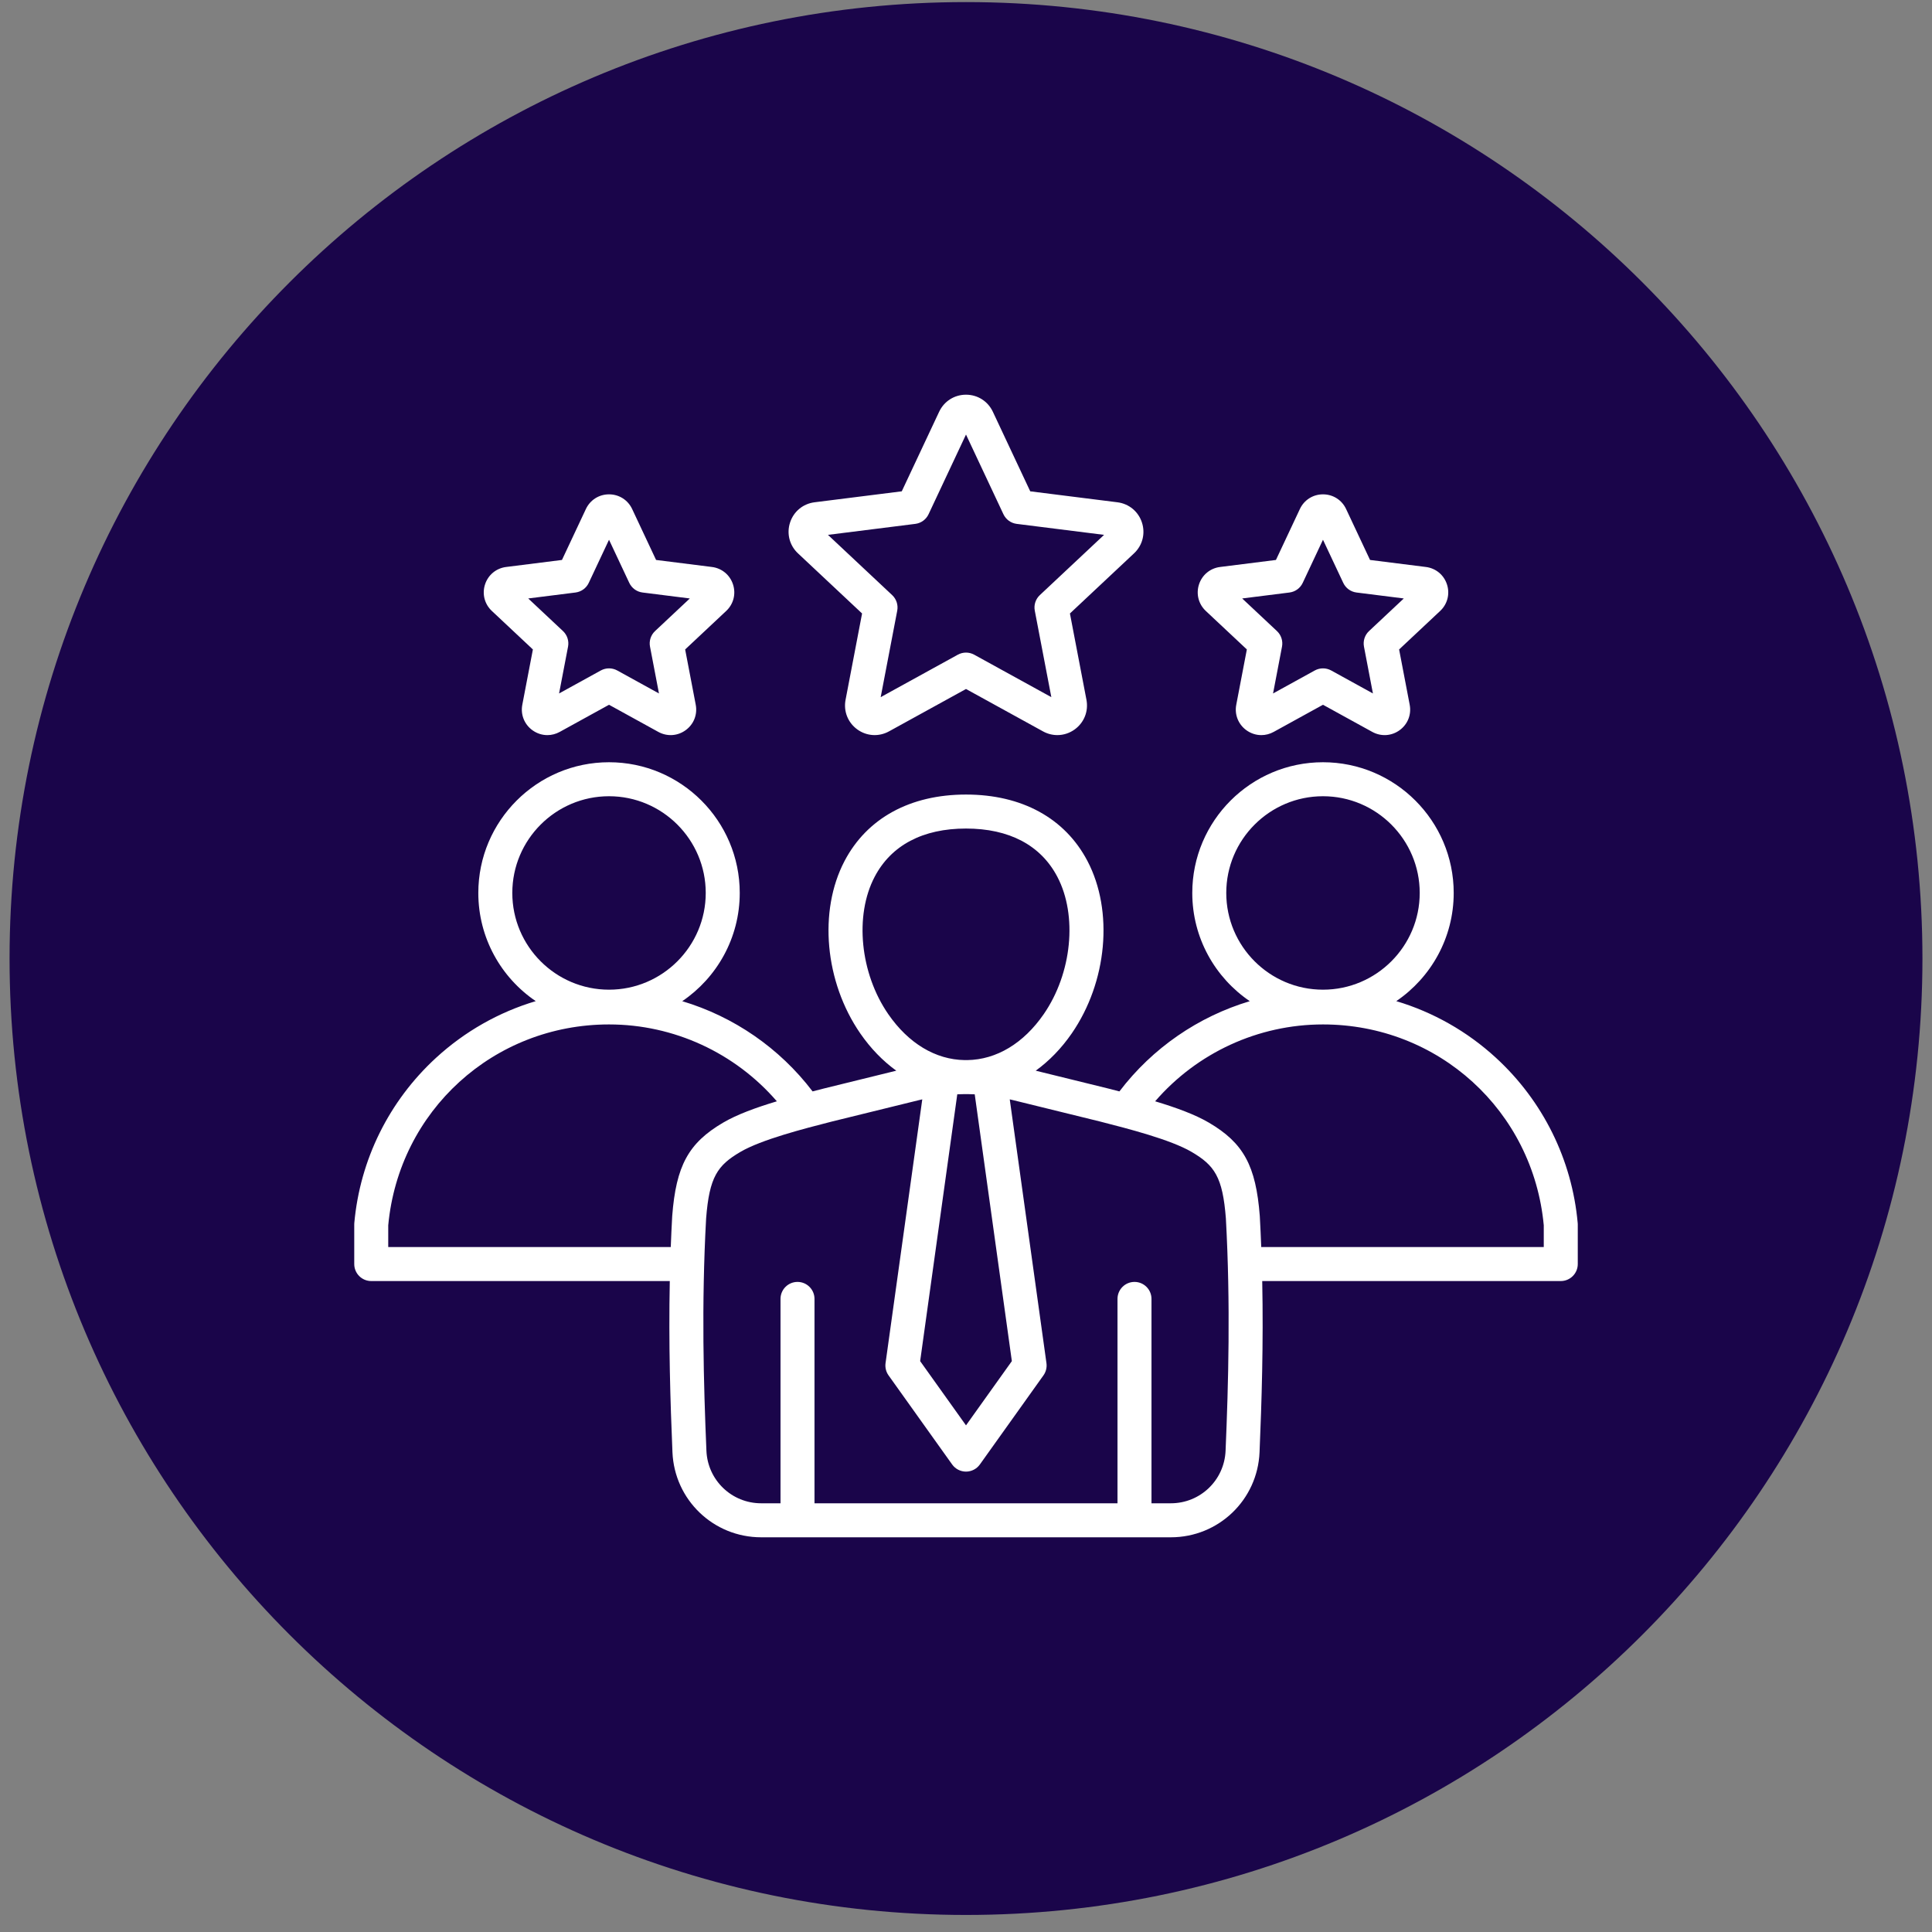 <svg xmlns="http://www.w3.org/2000/svg" width="101" height="101" viewBox="0 0 101 101" fill="none"><rect x="0" y="0" width="101" height="101" fill="#808080" stroke="none"/><g clip-path="url(#clip0_3121_428)"><g clip-path="url(#clip1_3121_428)"><path d="M100.5 50.109C100.5 22.495 78.114 0.109 50.5 0.109C22.886 0.109 0.5 22.495 0.5 50.109C0.5 77.723 22.886 100.109 50.5 100.109C78.114 100.109 100.5 77.723 100.5 50.109Z" fill="#1A054A"></path><path d="M82.478 63.935C82.18 60.624 80.663 57.558 78.206 55.3C76.699 53.916 74.917 52.911 72.994 52.337C74.804 51.106 75.996 49.031 75.996 46.681C75.996 42.913 72.93 39.848 69.162 39.848C65.394 39.848 62.329 42.913 62.329 46.681C62.329 49.032 63.522 51.109 65.335 52.339C62.648 53.143 60.253 54.78 58.52 57.056C58.326 57.006 58.131 56.955 57.935 56.905L54.145 55.973C54.846 55.466 55.484 54.812 56.027 54.026C57.885 51.334 58.223 47.627 56.849 45.01C55.674 42.77 53.419 41.537 50.5 41.537C47.582 41.537 45.327 42.77 44.151 45.01C42.778 47.627 43.116 51.335 44.974 54.026C45.517 54.813 46.155 55.466 46.855 55.973L43.058 56.907C42.864 56.957 42.672 57.007 42.48 57.056C40.748 54.78 38.352 53.143 35.666 52.339C37.478 51.109 38.672 49.032 38.672 46.681C38.672 42.913 35.606 39.848 31.838 39.848C28.07 39.848 25.005 42.913 25.005 46.681C25.005 49.031 26.196 51.107 28.007 52.337C26.084 52.911 24.302 53.916 22.794 55.301C20.337 57.558 18.82 60.625 18.522 63.936C18.52 63.962 18.519 63.989 18.519 64.015V66.081C18.519 66.572 18.916 66.97 19.407 66.97H35.015C34.949 70.25 35.043 73.28 35.154 75.919C35.26 78.412 37.297 80.366 39.793 80.366H61.207C63.703 80.366 65.741 78.412 65.846 75.919C65.957 73.279 66.052 70.25 65.986 66.97H81.593C82.084 66.97 82.482 66.572 82.482 66.081V64.015C82.482 63.989 82.481 63.962 82.479 63.936L82.478 63.935ZM64.106 46.681C64.106 43.893 66.374 41.625 69.162 41.625C71.95 41.625 74.219 43.893 74.219 46.681C74.219 49.469 71.95 51.738 69.162 51.738C66.374 51.738 64.106 49.469 64.106 46.681ZM50.438 57.197C50.456 57.197 50.474 57.199 50.493 57.199H50.506C50.524 57.199 50.543 57.197 50.562 57.197C50.693 57.198 50.824 57.202 50.956 57.208L52.897 71.156L50.5 74.514L48.103 71.156L50.044 57.208C50.176 57.202 50.307 57.198 50.438 57.197ZM45.725 45.836C46.591 44.186 48.242 43.314 50.5 43.314C52.758 43.314 54.41 44.186 55.275 45.836C56.338 47.86 56.039 50.88 54.564 53.017C53.508 54.546 52.093 55.395 50.569 55.419C50.522 55.419 50.477 55.419 50.43 55.419C48.908 55.396 47.492 54.546 46.436 53.017C44.962 50.88 44.662 47.86 45.725 45.836H45.725ZM26.782 46.681C26.782 43.893 29.05 41.625 31.838 41.625C34.626 41.625 36.894 43.893 36.894 46.681C36.894 49.469 34.626 51.738 31.838 51.738C29.05 51.738 26.782 49.469 26.782 46.681ZM35.141 63.573C35.141 63.579 35.14 63.586 35.14 63.592C35.11 64.131 35.086 64.664 35.066 65.192H20.296V64.056C20.855 58.067 25.81 53.555 31.838 53.555C35.226 53.555 38.421 55.038 40.612 57.573C39.506 57.906 38.526 58.265 37.808 58.686C35.992 59.751 35.344 60.938 35.141 63.573ZM64.07 75.843C64.005 77.382 62.748 78.588 61.207 78.588H60.197V67.904C60.197 67.413 59.8 67.015 59.309 67.015C58.818 67.015 58.42 67.413 58.42 67.904V78.588H42.58V67.904C42.58 67.413 42.182 67.015 41.692 67.015C41.201 67.015 40.803 67.413 40.803 67.904V78.588H39.793C38.253 78.588 36.995 77.382 36.93 75.843C36.783 72.365 36.666 68.203 36.914 63.7C37.082 61.523 37.51 60.921 38.706 60.219C39.809 59.573 42.029 59.005 43.49 58.631L48.042 57.512C48.099 57.497 48.156 57.485 48.214 57.472L46.294 71.262C46.263 71.487 46.319 71.716 46.451 71.901L49.777 76.56C49.944 76.793 50.213 76.932 50.5 76.932C50.787 76.932 51.057 76.793 51.224 76.56L54.549 71.901C54.681 71.716 54.737 71.487 54.706 71.262L52.787 57.472C52.844 57.485 52.901 57.497 52.959 57.512L57.502 58.629C58.971 59.005 61.191 59.573 62.294 60.219C63.49 60.921 63.918 61.523 64.086 63.699C64.333 68.202 64.217 72.365 64.07 75.843L64.07 75.843ZM80.705 65.192H65.934C65.914 64.664 65.89 64.131 65.86 63.592C65.86 63.586 65.86 63.579 65.859 63.573C65.656 60.938 65.009 59.751 63.193 58.686C62.474 58.265 61.496 57.906 60.388 57.573C62.579 55.038 65.775 53.555 69.162 53.555C75.19 53.555 80.145 58.067 80.704 64.056V65.192H80.705ZM45.067 32.071L44.204 36.584C44.089 37.181 44.324 37.773 44.815 38.131C45.307 38.488 45.943 38.527 46.475 38.234L50.5 36.019L54.525 38.234C54.762 38.365 55.019 38.429 55.275 38.429C55.595 38.429 55.912 38.329 56.185 38.131C56.676 37.773 56.911 37.181 56.797 36.584L55.933 32.071L59.284 28.928C59.727 28.512 59.886 27.895 59.698 27.317C59.51 26.74 59.019 26.334 58.416 26.258L53.858 25.685L51.904 21.526C51.645 20.976 51.108 20.634 50.5 20.634C49.892 20.634 49.355 20.976 49.096 21.526L47.142 25.685L42.583 26.258C41.98 26.334 41.489 26.74 41.302 27.317C41.114 27.895 41.273 28.513 41.716 28.928L45.067 32.071H45.067ZM47.85 27.387C48.152 27.349 48.413 27.159 48.543 26.883L50.5 22.717L52.457 26.883C52.587 27.159 52.849 27.349 53.151 27.387L57.718 27.961L54.361 31.11C54.138 31.318 54.038 31.626 54.096 31.925L54.961 36.445L50.929 34.226C50.662 34.079 50.339 34.079 50.072 34.226L46.04 36.445L46.905 31.925C46.962 31.626 46.862 31.318 46.64 31.11L43.283 27.961L47.85 27.387ZM65.182 33.952L64.629 36.841C64.531 37.355 64.733 37.865 65.156 38.173C65.391 38.343 65.665 38.43 65.94 38.43C66.16 38.43 66.382 38.374 66.585 38.262L69.162 36.843L71.74 38.262C72.198 38.514 72.746 38.48 73.169 38.172C73.592 37.865 73.794 37.355 73.695 36.841L73.142 33.952L75.288 31.939C75.67 31.581 75.806 31.049 75.644 30.552C75.483 30.055 75.06 29.705 74.541 29.64L71.622 29.273L70.371 26.611C70.149 26.137 69.686 25.843 69.162 25.843C68.639 25.843 68.176 26.137 67.954 26.611L66.703 29.273L63.784 29.64C63.265 29.705 62.842 30.055 62.68 30.553C62.519 31.05 62.656 31.582 63.037 31.94L65.183 33.952L65.182 33.952ZM68.763 27.366V27.366C68.763 27.366 68.763 27.366 68.763 27.366ZM67.41 30.975C67.712 30.937 67.974 30.747 68.103 30.471L69.162 28.217L70.222 30.471C70.351 30.747 70.613 30.937 70.915 30.975L73.387 31.286L71.57 32.99C71.347 33.198 71.248 33.506 71.305 33.805L71.773 36.252L69.591 35.05C69.324 34.904 69.001 34.904 68.734 35.05L66.552 36.252L67.02 33.805C67.077 33.506 66.977 33.198 66.755 32.99L64.938 31.286L67.41 30.975ZM27.858 33.952L27.305 36.841C27.207 37.355 27.409 37.865 27.832 38.173C28.067 38.343 28.34 38.43 28.615 38.43C28.836 38.43 29.057 38.374 29.261 38.262L31.838 36.843L34.415 38.262C34.873 38.514 35.421 38.48 35.844 38.172C36.268 37.865 36.469 37.355 36.371 36.841L35.818 33.952L37.964 31.939C38.346 31.581 38.482 31.049 38.32 30.552C38.159 30.055 37.736 29.705 37.217 29.64L34.298 29.273L33.047 26.61C32.825 26.137 32.361 25.843 31.838 25.843C31.315 25.843 30.852 26.137 30.629 26.61L29.378 29.273L26.46 29.64C25.941 29.705 25.518 30.055 25.356 30.552C25.195 31.05 25.331 31.581 25.713 31.939L27.858 33.952H27.858ZM30.085 30.975C30.388 30.937 30.649 30.747 30.779 30.471L31.838 28.217L32.897 30.471C33.027 30.747 33.288 30.937 33.591 30.975L36.062 31.286L34.245 32.99C34.023 33.198 33.923 33.506 33.981 33.805L34.449 36.252L32.267 35.05C32 34.904 31.676 34.904 31.41 35.05L29.227 36.252L29.696 33.805C29.753 33.506 29.653 33.198 29.431 32.99L27.614 31.286L30.085 30.975Z" fill="white"></path></g></g><defs><clipPath id="clip0_3121_428"><rect width="100" height="101" fill="white" transform="translate(0.5)"></rect></clipPath><clipPath id="clip1_3121_428"><rect width="100" height="101" fill="white" transform="translate(0.5)"></rect></clipPath></defs></svg>